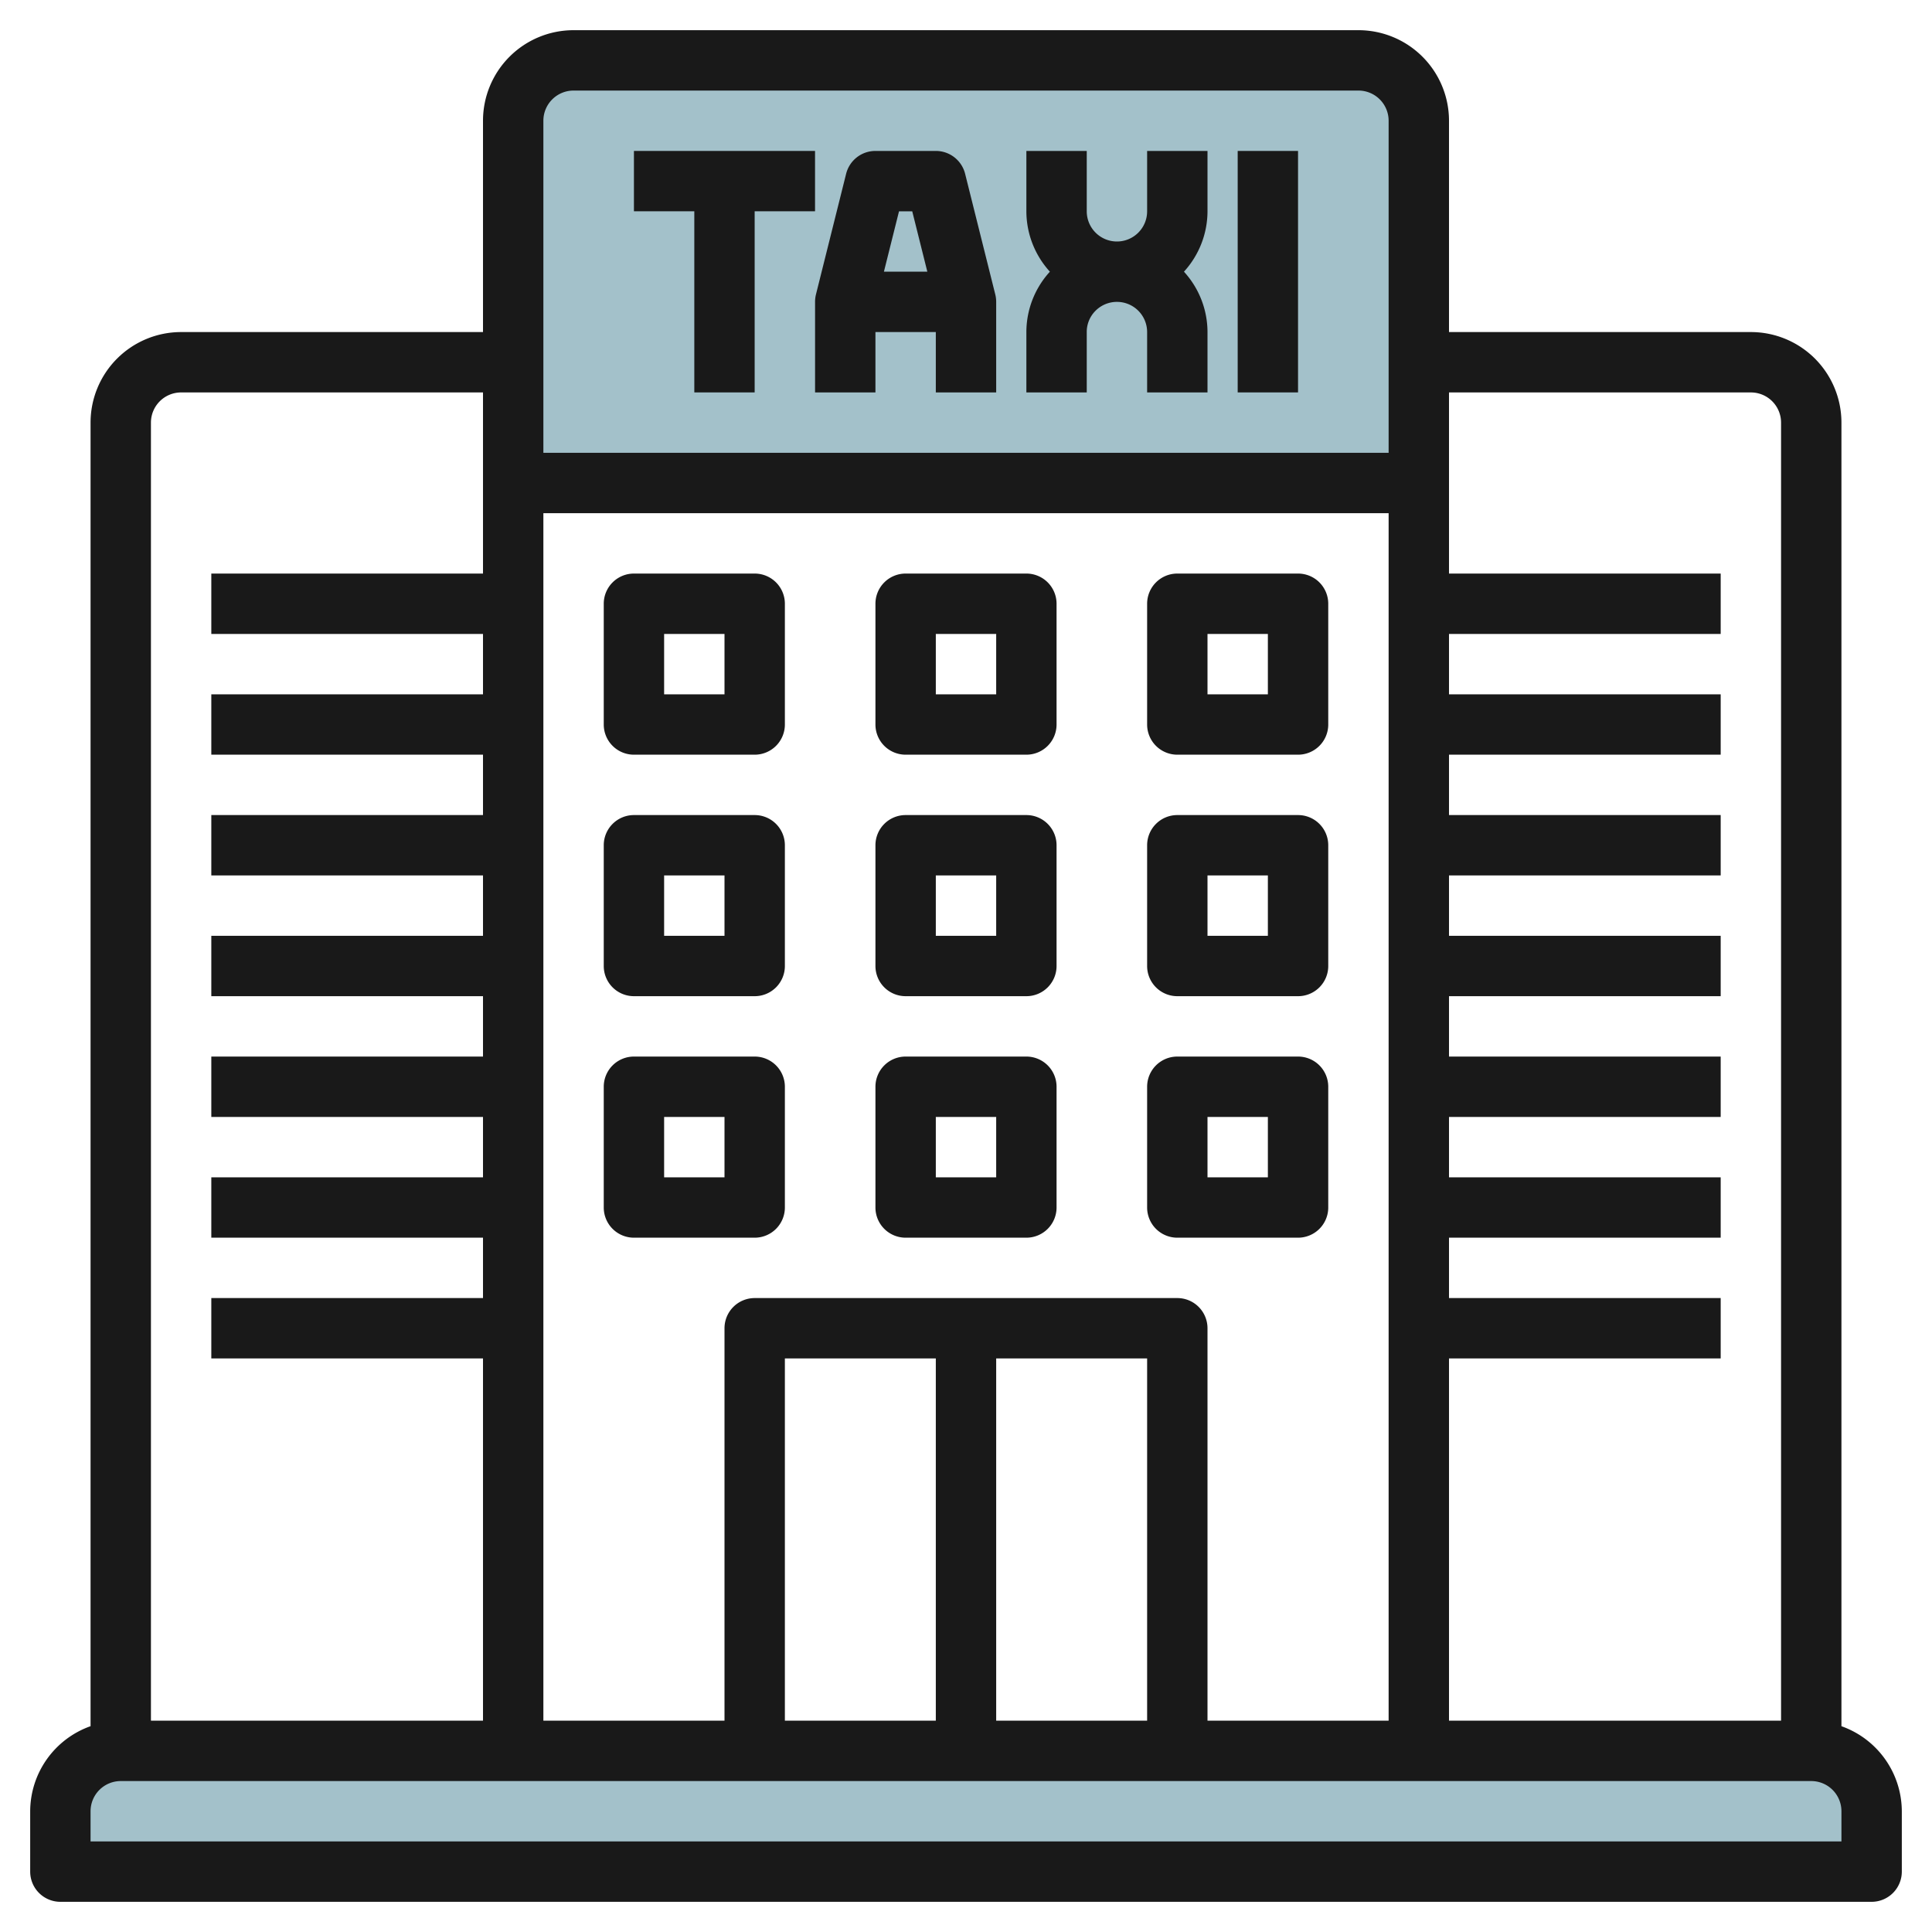 <svg id="Layer_3" height="512" viewBox="0 0 64 64" width="512" xmlns="http://www.w3.org/2000/svg" data-name="Layer 3"><path d="m47 16h-30v-12a2 2 0 0 1 2-2h26a2 2 0 0 1 2 2z" fill="#a3c1ca"/><path d="m4 58h56a2 2 0 0 1 2 2v2a0 0 0 0 1 0 0h-60a0 0 0 0 1 0 0v-2a2 2 0 0 1 2-2z" fill="#a3c1ca"/><g fill="#191919"><path d="m61 57.183v-43.183a3 3 0 0 0 -3-3h-10v-7a3 3 0 0 0 -3-3h-26a3 3 0 0 0 -3 3v7h-10a3 3 0 0 0 -3 3v43.182a3 3 0 0 0 -2 2.818v2a1 1 0 0 0 1 1h60a1 1 0 0 0 1-1v-2a3 3 0 0 0 -2-2.817zm-3-44.183a1 1 0 0 1 1 1v43h-11v-12h9v-2h-9v-2h9v-2h-9v-2h9v-2h-9v-2h9v-2h-9v-2h9v-2h-9v-2h9v-2h-9v-2h9v-2h-9v-6zm-32 44v-12h5v12zm7-12h5v12h-5zm6-2h-14a1 1 0 0 0 -1 1v13h-6v-40h28v40h-6v-13a1 1 0 0 0 -1-1zm-20-40h26a1 1 0 0 1 1 1v11h-28v-11a1 1 0 0 1 1-1zm-13 10h10v6h-9v2h9v2h-9v2h9v2h-9v2h9v2h-9v2h9v2h-9v2h9v2h-9v2h9v2h-9v2h9v12h-11v-43a1 1 0 0 1 1-1zm55 48h-58v-1a1 1 0 0 1 1-1h56a1 1 0 0 1 1 1z"/><path d="m23 12.999h1.999v-6h2v-1.999h-5.999v1.999h2z"/><path d="m29 11h2v2h2v-3a1.04 1.04 0 0 0 -.029-.242l-1-4a1 1 0 0 0 -.971-.758h-2a1 1 0 0 0 -.971.757l-1 4a1.04 1.04 0 0 0 -.029.243v3h2zm1.219-4 .5 2h-1.438l.5-2z"/><path d="m36 11a.987.987 0 0 1 .291-.706 1 1 0 0 1 .709-.294 1 1 0 0 1 1 1v2h2v-2a2.971 2.971 0 0 0 -.78-2 2.977 2.977 0 0 0 .78-2v-2h-2v2a1 1 0 0 1 -1 1 1 1 0 0 1 -1-1v-2h-2v2a2.977 2.977 0 0 0 .779 2 2.967 2.967 0 0 0 -.779 2v2h2z"/><path d="m41 5h1.999v7.999h-1.999z"/><path d="m25 19h-4a1 1 0 0 0 -1 1v4a1 1 0 0 0 1 1h4a1 1 0 0 0 1-1v-4a1 1 0 0 0 -1-1zm-1 4h-2v-2h2z"/><path d="m34 19h-4a1 1 0 0 0 -1 1v4a1 1 0 0 0 1 1h4a1 1 0 0 0 1-1v-4a1 1 0 0 0 -1-1zm-1 4h-2v-2h2z"/><path d="m39 25h4a1 1 0 0 0 1-1v-4a1 1 0 0 0 -1-1h-4a1 1 0 0 0 -1 1v4a1 1 0 0 0 1 1zm1-4h2v2h-2z"/><path d="m25 27h-4a1 1 0 0 0 -1 1v4a1 1 0 0 0 1 1h4a1 1 0 0 0 1-1v-4a1 1 0 0 0 -1-1zm-1 4h-2v-2h2z"/><path d="m34 27h-4a1 1 0 0 0 -1 1v4a1 1 0 0 0 1 1h4a1 1 0 0 0 1-1v-4a1 1 0 0 0 -1-1zm-1 4h-2v-2h2z"/><path d="m39 33h4a1 1 0 0 0 1-1v-4a1 1 0 0 0 -1-1h-4a1 1 0 0 0 -1 1v4a1 1 0 0 0 1 1zm1-4h2v2h-2z"/><path d="m25 35h-4a1 1 0 0 0 -1 1v4a1 1 0 0 0 1 1h4a1 1 0 0 0 1-1v-4a1 1 0 0 0 -1-1zm-1 4h-2v-2h2z"/><path d="m34 35h-4a1 1 0 0 0 -1 1v4a1 1 0 0 0 1 1h4a1 1 0 0 0 1-1v-4a1 1 0 0 0 -1-1zm-1 4h-2v-2h2z"/><path d="m44 40v-4a1 1 0 0 0 -1-1h-4a1 1 0 0 0 -1 1v4a1 1 0 0 0 1 1h4a1 1 0 0 0 1-1zm-2-1h-2v-2h2z"/></g></svg>
